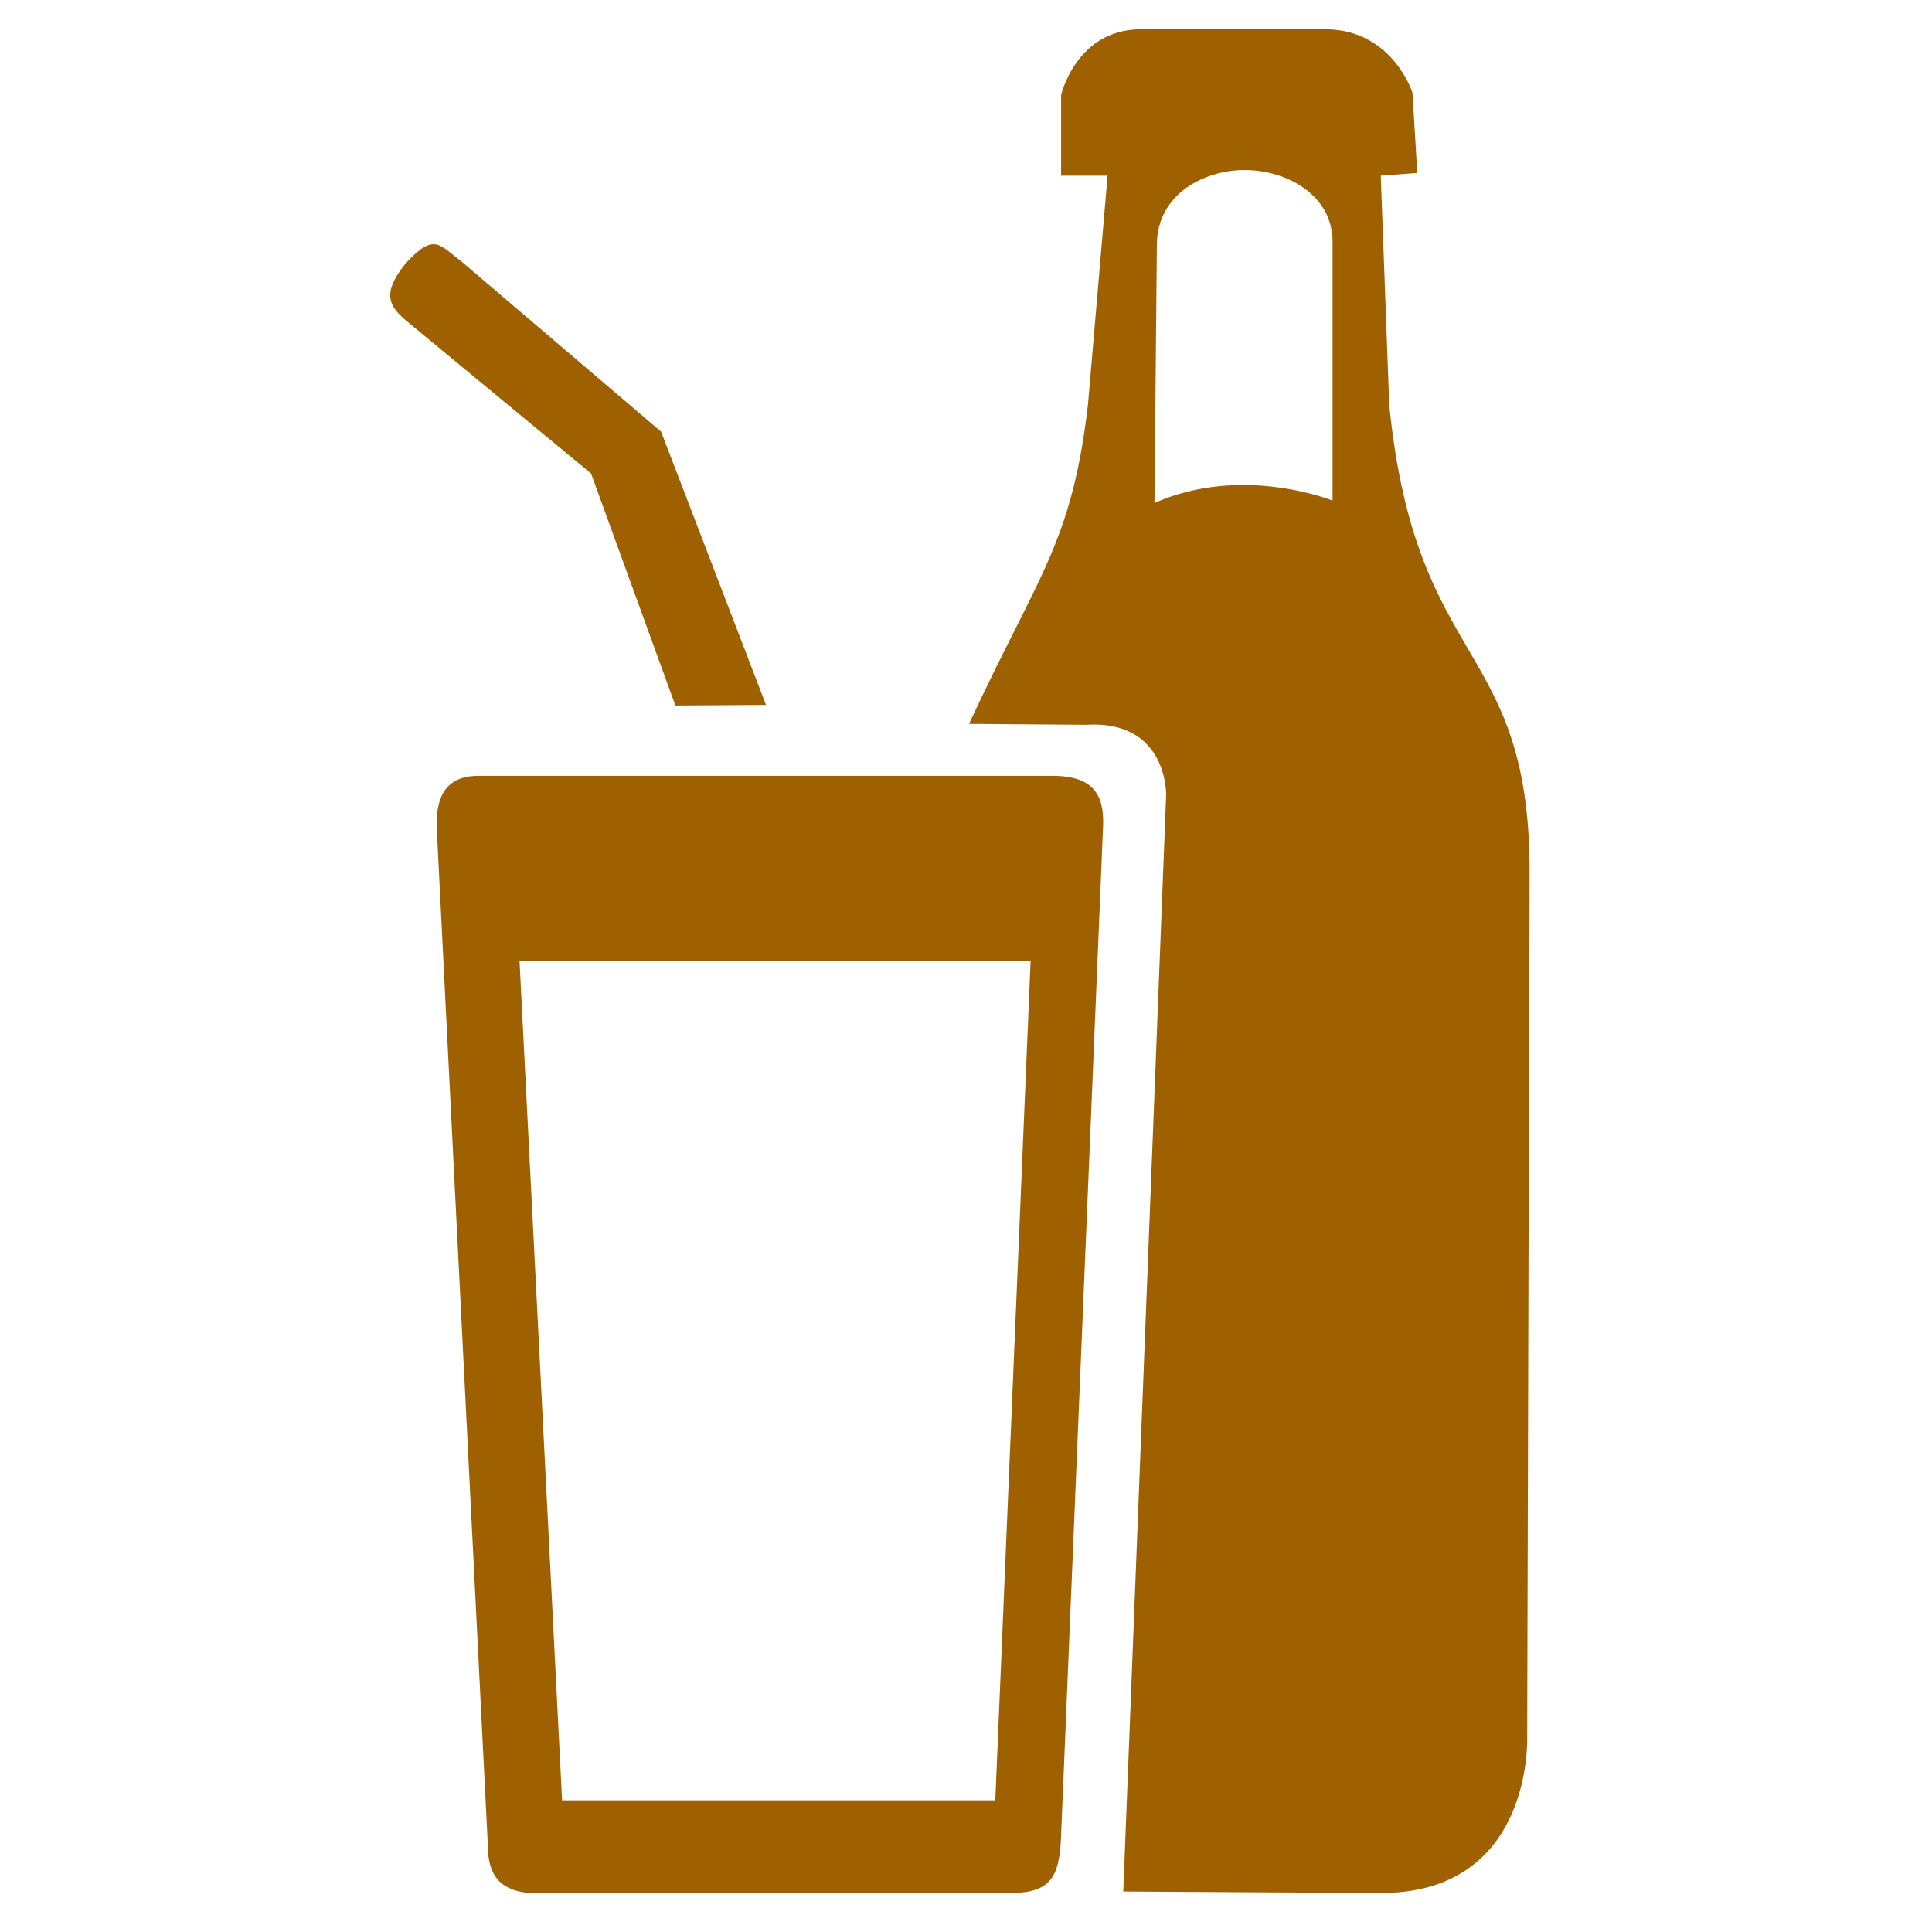 <?xml version="1.0" encoding="UTF-8" standalone="no"?>
<!-- Created with Inkscape (http://www.inkscape.org/) -->

<svg
   xmlns:dc="http://purl.org/dc/elements/1.1/"
   xmlns:cc="http://creativecommons.org/ns#"
   xmlns:rdf="http://www.w3.org/1999/02/22-rdf-syntax-ns#"
   xmlns:svg="http://www.w3.org/2000/svg"
   xmlns="http://www.w3.org/2000/svg"
   xmlns:sodipodi="http://sodipodi.sourceforge.net/DTD/sodipodi-0.dtd"
   xmlns:inkscape="http://www.inkscape.org/namespaces/inkscape"
   width="200"
   height="200"
   id="svg2"
   version="1.1"
   inkscape:version="0.48.5 r10040"
   sodipodi:docname="New document 1">
  <defs
     id="defs4" />
  <sodipodi:namedview
     id="base"
     pagecolor="#ffffff"
     bordercolor="#666666"
     borderopacity="1.0"
     inkscape:pageopacity="0.0"
     inkscape:pageshadow="2"
     inkscape:zoom="1.4"
     inkscape:cx="-56.55277"
     inkscape:cy="120.9351"
     inkscape:document-units="px"
     inkscape:current-layer="layer1"
     showgrid="false"
     inkscape:window-width="1001"
     inkscape:window-height="716"
     inkscape:window-x="58"
     inkscape:window-y="120"
     inkscape:window-maximized="0" />
  <g
     inkscape:label="Layer 1"
     inkscape:groupmode="layer"
     id="layer1"
     transform="translate(0,-852.362)">
    <path
       style="fill:#9f6100;fill-opacity:1;stroke:none"
       d="m 45.236,938.605 5.267,104.793 c -0.01,3.231 1.405,4.681 4.299,4.934 l 49.876,0 c 4.106,-0.033 4.931,-1.73 5.143,-5.435 l 4.371,-105.047 c 0.129,-3.397 -1.218,-5.048 -4.842,-5.174 l -59.725,0 c -3.513,-0.045 -4.645,2.212 -4.388,5.93 z m 8.546,13.226 52.906,0 -3.656,86.906 -44.844,0 z"
       id="rect2996"
       inkscape:connector-curvature="0"
       sodipodi:nodetypes="cccccccccccccc" />
    <path
       style="fill:#9f6100;fill-opacity:1;stroke:none"
       d="m 47.719,879.386 20.719,17.665 10.859,28.284 -9.383,0.062 -8.729,-24.02 -18.303,-15.126 c -2.183,-1.808 -3.857,-2.944 -0.876,-6.635 2.978,-3.257 3.51,-1.853 5.713,-0.231 z"
       id="rect3018"
       inkscape:connector-curvature="0"
       sodipodi:nodetypes="cccccccc" />
    <path
       style="fill:#9f6100;fill-opacity:1;stroke:none"
       d="m 117.938,855.393 c -6.566,0.126 -8.094,6.812 -8.094,6.812 l 0,8.344 4.812,0 -2.031,23.719 c -1.696,14.375 -5.09,17.47 -12.312,33.031 l 12.094,0.094 c 8.482,-0.536 8.312,7.25 8.312,7.25 l -4.438,113.531 26.406,0.156 c 16.071,0.179 15.406,-16.156 15.406,-16.156 l 0.25,-89.156 c 0.126,-24.496 -11.753,-20.971 -14.531,-48.75 l -0.875,-23.719 3.781,-0.281 -0.5,-8.312 c 0,0 -2.025,-6.436 -8.844,-6.562 l -19.438,0 z m 10.915,14.571 c 4.167,0 9.094,2.455 9.094,7.438 l 0,26.781 c 0,0 -9.346,-3.791 -18.438,0.25 l 0.25,-26.781 c 0.049,-5.232 4.927,-7.688 9.094,-7.688 z"
       id="path3021"
       inkscape:connector-curvature="0"
       sodipodi:nodetypes="cccccccccccccccccccssccss" />
  </g>
</svg>

